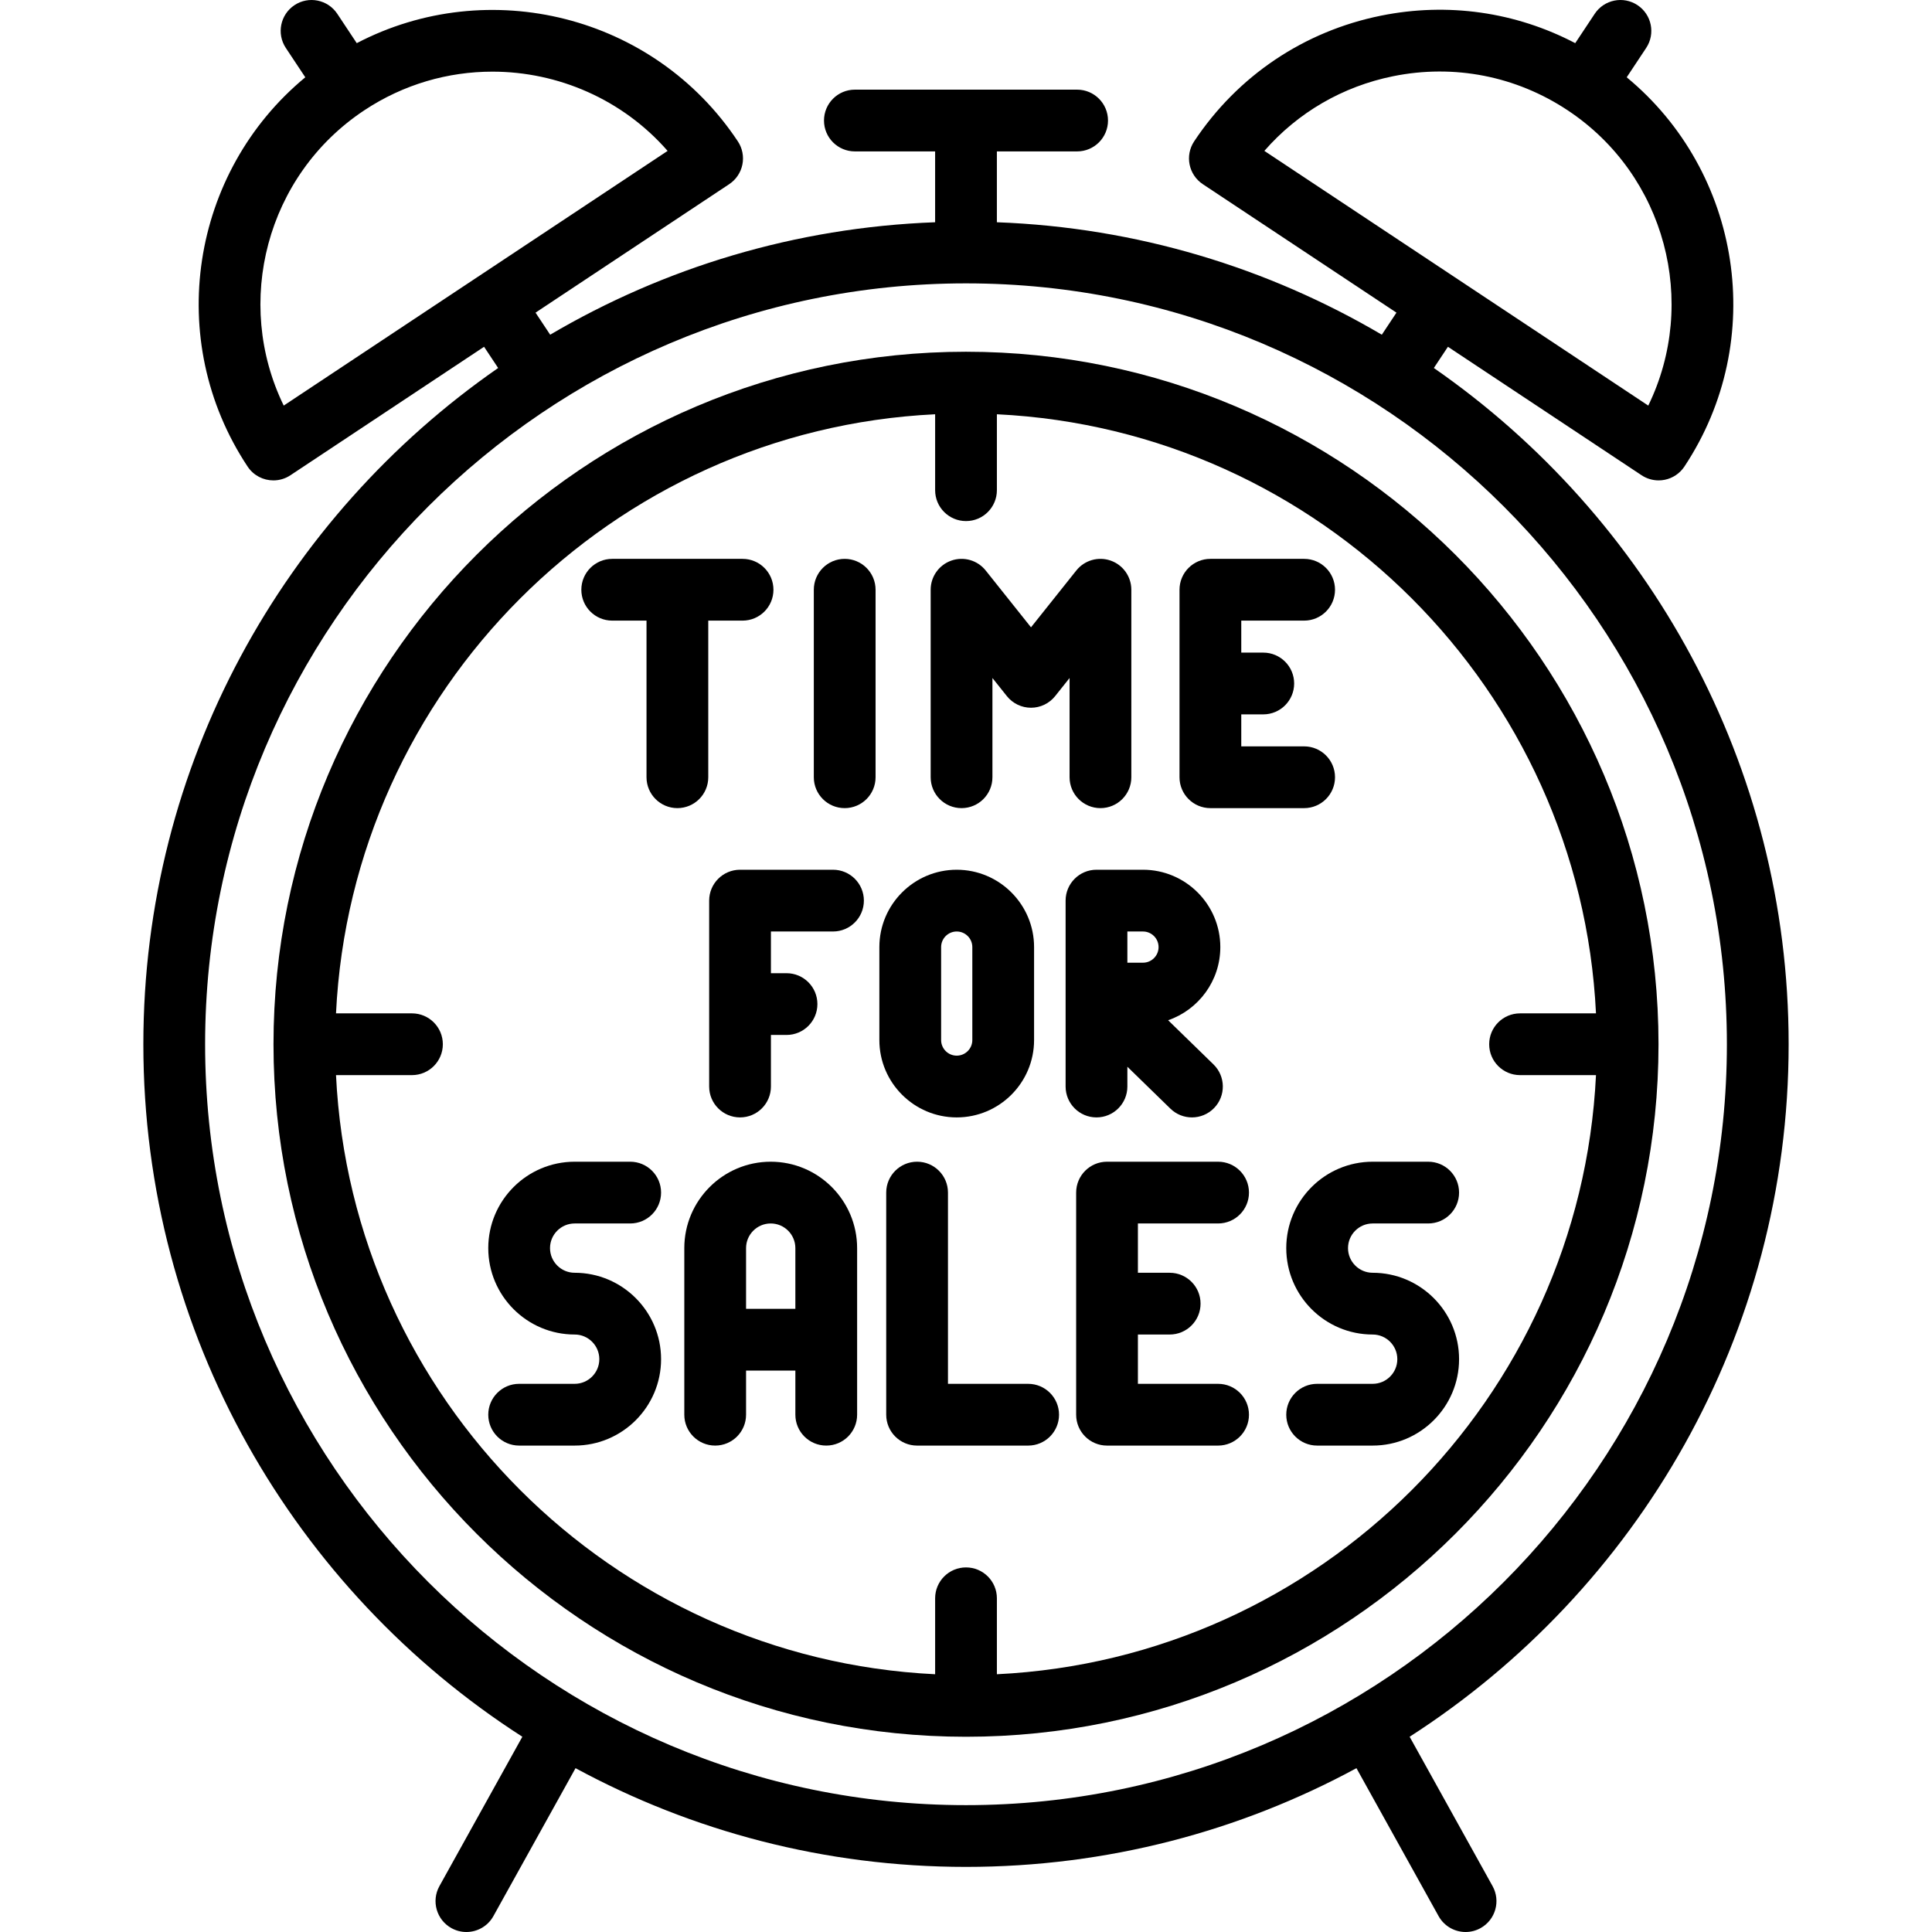 <?xml version="1.0" encoding="iso-8859-1"?>
<!-- Uploaded to: SVG Repo, www.svgrepo.com, Generator: SVG Repo Mixer Tools -->
<!DOCTYPE svg PUBLIC "-//W3C//DTD SVG 1.1//EN" "http://www.w3.org/Graphics/SVG/1.1/DTD/svg11.dtd">
<svg fill="#000000" height="800px" width="800px" version="1.1" id="Capa_1" xmlns="http://www.w3.org/2000/svg" xmlns:xlink="http://www.w3.org/1999/xlink" 
	 viewBox="0 0 469.258 469.258" xml:space="preserve">
<g>
	<path d="M434.438,253.636c0-67.99-34.143-128.146-86.175-164.254l3.419-5.153l47.035,31.203c1.238,0.822,2.683,1.25,4.146,1.25
		c0.496,0,0.994-0.049,1.487-0.149c1.95-0.395,3.663-1.547,4.763-3.205c20.377-30.717,13.813-71.584-14.008-94.554l4.728-7.127
		c2.29-3.452,1.348-8.106-2.104-10.396c-3.455-2.291-8.107-1.348-10.396,2.104l-4.728,7.126c-14.47-7.579-30.964-9.959-47.198-6.674
		c-18.705,3.785-34.815,14.627-45.365,30.529c-2.29,3.452-1.348,8.106,2.104,10.396l47.036,31.204l-3.555,5.359
		c-27.631-16.255-59.49-26.053-93.498-27.314V36.775h19.491c4.143,0,7.5-3.358,7.5-7.5s-3.357-7.5-7.5-7.5h-53.982
		c-4.143,0-7.5,3.358-7.5,7.5s3.357,7.5,7.5,7.5h19.491v17.207c-34.008,1.262-65.867,11.059-93.498,27.314l-3.555-5.359
		l47.037-31.205c1.657-1.1,2.81-2.813,3.204-4.763s-0.001-3.976-1.101-5.633C158.837,3.62,118.632-6.22,86.652,10.482l-4.728-7.127
		c-2.291-3.452-6.946-4.393-10.396-2.104c-3.451,2.29-4.394,6.944-2.104,10.396l4.728,7.127
		c-27.821,22.97-34.385,63.838-14.007,94.554c1.444,2.176,3.827,3.355,6.257,3.355c1.424,0,2.864-0.405,4.14-1.251l47.034-31.203
		l3.418,5.153c-52.032,36.108-86.175,96.264-86.175,164.254c0,70.522,36.725,132.626,92.053,168.196l-20.144,36.283
		c-2.01,3.622-0.704,8.188,2.917,10.198c1.153,0.64,2.402,0.944,3.634,0.944c2.637,0,5.193-1.393,6.564-3.861l19.948-35.931
		c28.233,15.289,60.539,23.979,94.838,23.979s66.605-8.69,94.838-23.979l19.948,35.931c1.371,2.468,3.928,3.861,6.564,3.861
		c1.231,0,2.48-0.304,3.634-0.944c3.621-2.01,4.927-6.576,2.917-10.198l-20.144-36.284
		C397.714,386.261,434.438,324.157,434.438,253.636z M338.383,18.51c14.775-2.99,29.834-0.048,42.398,8.288
		c23.817,15.801,31.753,46.689,19.564,71.715L307.098,36.65C315.206,27.348,326.085,20.998,338.383,18.51z M68.912,98.512
		c-12.188-25.026-4.253-55.915,19.564-71.715c9.578-6.354,20.402-9.393,31.117-9.393c15.929,0,31.61,6.719,42.562,19.249
		L68.912,98.512z M234.629,438.446c-101.904,0-184.81-82.905-184.81-184.81s82.905-184.81,184.81-184.81
		s184.81,82.905,184.81,184.81S336.533,438.446,234.629,438.446z"/>
	<path d="M139.58,297.165h13.487c4.143,0,7.5-3.358,7.5-7.5s-3.357-7.5-7.5-7.5H139.58c-11.572,0-20.987,9.415-20.987,20.987
		s9.415,20.987,20.987,20.987c3.302,0,5.987,2.686,5.987,5.988c0,3.301-2.686,5.987-5.987,5.987h-13.487c-4.143,0-7.5,3.358-7.5,7.5
		s3.357,7.5,7.5,7.5h13.487c11.572,0,20.987-9.415,20.987-20.988c0-11.572-9.415-20.987-20.987-20.987
		c-3.302,0-5.987-2.686-5.987-5.987S136.278,297.165,139.58,297.165z"/>
	<path d="M333.403,297.165h13.488c4.143,0,7.5-3.358,7.5-7.5s-3.357-7.5-7.5-7.5h-13.488c-11.572,0-20.987,9.415-20.987,20.987
		s9.415,20.987,20.988,20.987c3.302,0,5.987,2.686,5.987,5.988c0,3.301-2.686,5.987-5.987,5.987h-13.488c-4.143,0-7.5,3.358-7.5,7.5
		s3.357,7.5,7.5,7.5h13.488c11.572,0,20.987-9.415,20.987-20.988c0-11.572-9.415-20.987-20.988-20.987
		c-3.302,0-5.987-2.686-5.987-5.987S330.101,297.165,333.403,297.165z"/>
	<path d="M249.725,336.115H230.25v-46.45c0-4.142-3.357-7.5-7.5-7.5s-7.5,3.358-7.5,7.5v53.95c0,4.142,3.357,7.5,7.5,7.5h26.976
		c4.143,0,7.5-3.358,7.5-7.5S253.868,336.115,249.725,336.115z"/>
	<path d="M295.859,297.165c4.143,0,7.5-3.358,7.5-7.5s-3.357-7.5-7.5-7.5h-26.976c-4.143,0-7.5,3.358-7.5,7.5v53.95
		c0,4.142,3.357,7.5,7.5,7.5h26.976c4.143,0,7.5-3.358,7.5-7.5s-3.357-7.5-7.5-7.5h-19.476V324.14h7.717c4.143,0,7.5-3.358,7.5-7.5
		s-3.357-7.5-7.5-7.5h-7.717v-11.975H295.859z"/>
	<path d="M187.196,282.165c-11.572,0-20.987,9.415-20.987,20.987v40.462c0,4.142,3.357,7.5,7.5,7.5s7.5-3.358,7.5-7.5v-10.716
		h11.975v10.716c0,4.142,3.357,7.5,7.5,7.5s7.5-3.358,7.5-7.5v-40.462C208.183,291.58,198.768,282.165,187.196,282.165z
		 M181.209,317.899v-14.747c0-3.301,2.686-5.987,5.987-5.987s5.987,2.686,5.987,5.987v14.747H181.209z"/>
	<path d="M293.988,196.283h22.771c4.143,0,7.5-3.358,7.5-7.5s-3.357-7.5-7.5-7.5h-15.271v-7.771h5.346c4.143,0,7.5-3.358,7.5-7.5
		s-3.357-7.5-7.5-7.5h-5.346v-7.771h15.271c4.143,0,7.5-3.358,7.5-7.5s-3.357-7.5-7.5-7.5h-22.771c-4.143,0-7.5,3.358-7.5,7.5
		v45.542C286.488,192.925,289.846,196.283,293.988,196.283z"/>
	<path d="M172.03,188.783V150.74h8.331c4.143,0,7.5-3.358,7.5-7.5s-3.357-7.5-7.5-7.5h-31.662c-4.143,0-7.5,3.358-7.5,7.5
		s3.357,7.5,7.5,7.5h8.331v38.042c0,4.142,3.357,7.5,7.5,7.5S172.03,192.925,172.03,188.783z"/>
	<path d="M205.165,135.74c-4.143,0-7.5,3.358-7.5,7.5v45.542c0,4.142,3.357,7.5,7.5,7.5s7.5-3.358,7.5-7.5V143.24
		C212.665,139.098,209.307,135.74,205.165,135.74z"/>
	<path d="M233.548,196.283c4.143,0,7.5-3.358,7.5-7.5v-24.104l3.505,4.396c1.423,1.785,3.581,2.825,5.864,2.825
		s4.441-1.04,5.864-2.825l3.505-4.396v24.104c0,4.142,3.357,7.5,7.5,7.5s7.5-3.358,7.5-7.5V143.24c0-3.188-2.015-6.027-5.023-7.079
		c-3.006-1.053-6.353-0.089-8.341,2.404l-11.005,13.803l-11.005-13.803c-1.987-2.493-5.333-3.457-8.341-2.404
		c-3.009,1.052-5.023,3.892-5.023,7.079v45.542C226.048,192.925,229.405,196.283,233.548,196.283z"/>
	<path d="M273.824,263.904v-4.806l10.453,10.179c1.458,1.42,3.346,2.127,5.231,2.127c1.953,0,3.904-0.758,5.374-2.268
		c2.89-2.967,2.827-7.716-0.141-10.605l-11.015-10.726c7.367-2.543,12.675-9.547,12.675-17.768c0-10.36-8.429-18.789-18.789-18.789
		h-11.289c-4.143,0-7.5,3.358-7.5,7.5v45.156c0,4.142,3.357,7.5,7.5,7.5S273.824,268.046,273.824,263.904z M273.824,226.248h3.789
		c2.089,0,3.789,1.7,3.789,3.789s-1.7,3.789-3.789,3.789h-3.789V226.248z"/>
	<path d="M232.375,271.404c10.36,0,18.789-8.429,18.789-18.789v-22.578c0-10.36-8.429-18.789-18.789-18.789
		s-18.789,8.429-18.789,18.789v22.578C213.586,262.975,222.015,271.404,232.375,271.404z M228.586,230.037
		c0-2.089,1.7-3.789,3.789-3.789s3.789,1.7,3.789,3.789v22.578c0,2.089-1.7,3.789-3.789,3.789s-3.789-1.7-3.789-3.789V230.037z"/>
	<path d="M202.326,211.248h-22.578c-4.143,0-7.5,3.358-7.5,7.5v45.156c0,4.142,3.357,7.5,7.5,7.5s7.5-3.358,7.5-7.5v-12.527h3.789
		c4.143,0,7.5-3.358,7.5-7.5s-3.357-7.5-7.5-7.5h-3.789v-10.129h15.078c4.143,0,7.5-3.358,7.5-7.5S206.469,211.248,202.326,211.248z
		"/>
	<path d="M402.832,253.633c0-0.009-0.001-0.018-0.001-0.027c-0.016-92.728-75.455-168.163-168.185-168.172
		c-0.005,0-0.009-0.001-0.014-0.001c-0.004,0-0.008,0-0.012,0c-92.743,0.005-168.193,75.458-168.193,168.202
		c0,92.747,75.455,168.202,168.202,168.202c92.74,0,168.19-75.443,168.202-168.18C402.831,253.65,402.832,253.641,402.832,253.633z
		 M242.132,406.653v-18.449c0-4.142-3.357-7.5-7.5-7.5s-7.5,3.358-7.5,7.5v18.449c-78.522-3.803-141.717-66.997-145.52-145.52
		h18.449c4.143,0,7.5-3.358,7.5-7.5c0-4.142-3.357-7.5-7.5-7.5H81.612c3.806-78.52,66.999-141.711,145.52-145.514v18.444
		c0,4.142,3.357,7.5,7.5,7.5s7.5-3.358,7.5-7.5v-18.444c78.518,3.806,141.708,66.996,145.514,145.514h-18.443
		c-4.143,0-7.5,3.358-7.5,7.5c0,4.142,3.357,7.5,7.5,7.5h18.443C383.843,339.654,320.651,402.847,242.132,406.653z"/>
</g>
</svg>